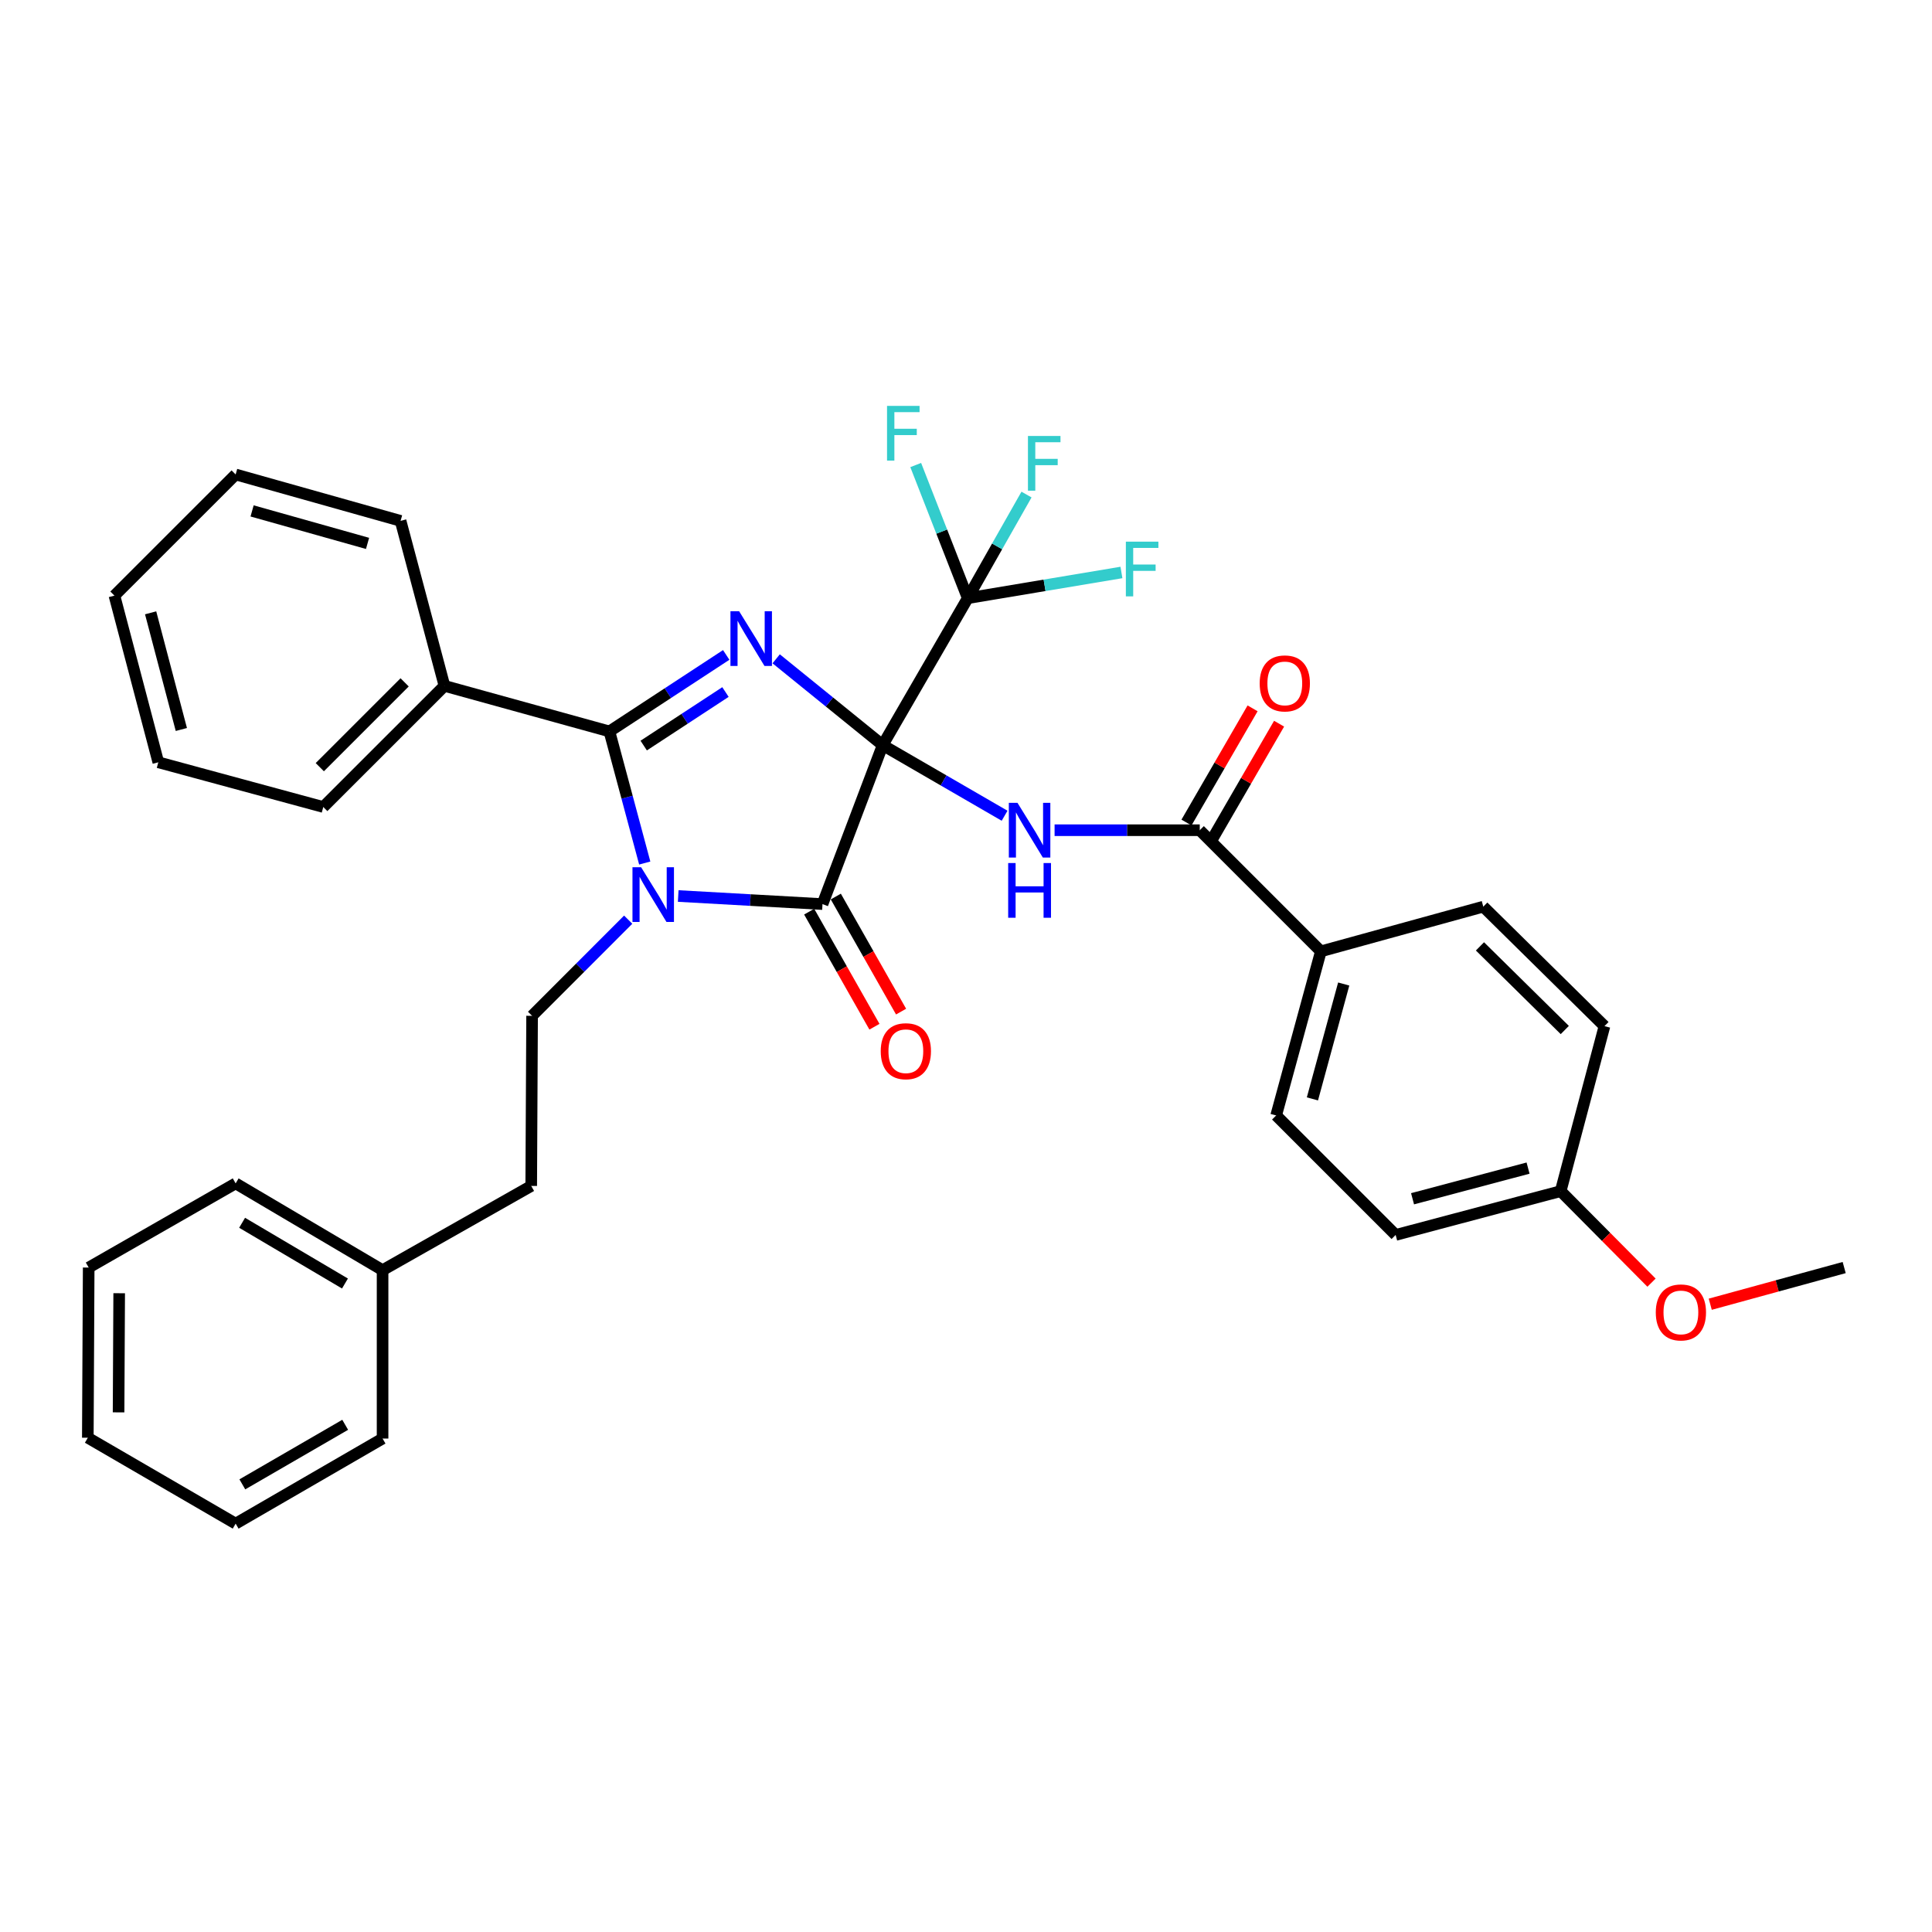 <?xml version='1.0' encoding='iso-8859-1'?>
<svg version='1.1' baseProfile='full'
              xmlns='http://www.w3.org/2000/svg'
                      xmlns:rdkit='http://www.rdkit.org/xml'
                      xmlns:xlink='http://www.w3.org/1999/xlink'
                  xml:space='preserve'
width='1000px' height='1000px' viewBox='0 0 1000 1000'>
<!-- END OF HEADER -->
<rect style='opacity:1.0;fill:#FFFFFF;stroke:none' width='1000' height='1000' x='0' y='0'> </rect>
<path class='bond-0' d='M 456.863,385.682 L 429.306,363.343' style='fill:none;fill-rule:evenodd;stroke:#000000;stroke-width:6px;stroke-linecap:butt;stroke-linejoin:miter;stroke-opacity:1' />
<path class='bond-0' d='M 429.306,363.343 L 401.748,341.004' style='fill:none;fill-rule:evenodd;stroke:#0000FF;stroke-width:6px;stroke-linecap:butt;stroke-linejoin:miter;stroke-opacity:1' />
<path class='bond-2' d='M 456.863,385.682 L 425.721,467.958' style='fill:none;fill-rule:evenodd;stroke:#000000;stroke-width:6px;stroke-linecap:butt;stroke-linejoin:miter;stroke-opacity:1' />
<path class='bond-4' d='M 456.863,385.682 L 488.419,403.954' style='fill:none;fill-rule:evenodd;stroke:#000000;stroke-width:6px;stroke-linecap:butt;stroke-linejoin:miter;stroke-opacity:1' />
<path class='bond-4' d='M 488.419,403.954 L 519.975,422.226' style='fill:none;fill-rule:evenodd;stroke:#0000FF;stroke-width:6px;stroke-linecap:butt;stroke-linejoin:miter;stroke-opacity:1' />
<path class='bond-5' d='M 456.863,385.682 L 500.898,309.614' style='fill:none;fill-rule:evenodd;stroke:#000000;stroke-width:6px;stroke-linecap:butt;stroke-linejoin:miter;stroke-opacity:1' />
<path class='bond-3' d='M 375.885,338.992 L 345.657,358.788' style='fill:none;fill-rule:evenodd;stroke:#0000FF;stroke-width:6px;stroke-linecap:butt;stroke-linejoin:miter;stroke-opacity:1' />
<path class='bond-3' d='M 345.657,358.788 L 315.429,378.583' style='fill:none;fill-rule:evenodd;stroke:#000000;stroke-width:6px;stroke-linecap:butt;stroke-linejoin:miter;stroke-opacity:1' />
<path class='bond-3' d='M 375.502,358.193 L 354.342,372.05' style='fill:none;fill-rule:evenodd;stroke:#0000FF;stroke-width:6px;stroke-linecap:butt;stroke-linejoin:miter;stroke-opacity:1' />
<path class='bond-3' d='M 354.342,372.05 L 333.182,385.907' style='fill:none;fill-rule:evenodd;stroke:#000000;stroke-width:6px;stroke-linecap:butt;stroke-linejoin:miter;stroke-opacity:1' />
<path class='bond-1' d='M 351.041,463.777 L 388.381,465.867' style='fill:none;fill-rule:evenodd;stroke:#0000FF;stroke-width:6px;stroke-linecap:butt;stroke-linejoin:miter;stroke-opacity:1' />
<path class='bond-1' d='M 388.381,465.867 L 425.721,467.958' style='fill:none;fill-rule:evenodd;stroke:#000000;stroke-width:6px;stroke-linecap:butt;stroke-linejoin:miter;stroke-opacity:1' />
<path class='bond-7' d='M 325.15,476.017 L 300.279,500.901' style='fill:none;fill-rule:evenodd;stroke:#0000FF;stroke-width:6px;stroke-linecap:butt;stroke-linejoin:miter;stroke-opacity:1' />
<path class='bond-7' d='M 300.279,500.901 L 275.409,525.786' style='fill:none;fill-rule:evenodd;stroke:#000000;stroke-width:6px;stroke-linecap:butt;stroke-linejoin:miter;stroke-opacity:1' />
<path class='bond-34' d='M 333.718,446.706 L 324.574,412.644' style='fill:none;fill-rule:evenodd;stroke:#0000FF;stroke-width:6px;stroke-linecap:butt;stroke-linejoin:miter;stroke-opacity:1' />
<path class='bond-34' d='M 324.574,412.644 L 315.429,378.583' style='fill:none;fill-rule:evenodd;stroke:#000000;stroke-width:6px;stroke-linecap:butt;stroke-linejoin:miter;stroke-opacity:1' />
<path class='bond-8' d='M 418.826,471.869 L 435.718,501.649' style='fill:none;fill-rule:evenodd;stroke:#000000;stroke-width:6px;stroke-linecap:butt;stroke-linejoin:miter;stroke-opacity:1' />
<path class='bond-8' d='M 435.718,501.649 L 452.61,531.43' style='fill:none;fill-rule:evenodd;stroke:#FF0000;stroke-width:6px;stroke-linecap:butt;stroke-linejoin:miter;stroke-opacity:1' />
<path class='bond-8' d='M 432.615,464.047 L 449.507,493.828' style='fill:none;fill-rule:evenodd;stroke:#000000;stroke-width:6px;stroke-linecap:butt;stroke-linejoin:miter;stroke-opacity:1' />
<path class='bond-8' d='M 449.507,493.828 L 466.399,523.608' style='fill:none;fill-rule:evenodd;stroke:#FF0000;stroke-width:6px;stroke-linecap:butt;stroke-linejoin:miter;stroke-opacity:1' />
<path class='bond-10' d='M 315.429,378.583 L 230.052,354.998' style='fill:none;fill-rule:evenodd;stroke:#000000;stroke-width:6px;stroke-linecap:butt;stroke-linejoin:miter;stroke-opacity:1' />
<path class='bond-6' d='M 545.854,429.717 L 583.419,429.717' style='fill:none;fill-rule:evenodd;stroke:#0000FF;stroke-width:6px;stroke-linecap:butt;stroke-linejoin:miter;stroke-opacity:1' />
<path class='bond-6' d='M 583.419,429.717 L 620.984,429.717' style='fill:none;fill-rule:evenodd;stroke:#000000;stroke-width:6px;stroke-linecap:butt;stroke-linejoin:miter;stroke-opacity:1' />
<path class='bond-12' d='M 500.898,309.614 L 516.108,282.799' style='fill:none;fill-rule:evenodd;stroke:#000000;stroke-width:6px;stroke-linecap:butt;stroke-linejoin:miter;stroke-opacity:1' />
<path class='bond-12' d='M 516.108,282.799 L 531.317,255.984' style='fill:none;fill-rule:evenodd;stroke:#33CCCC;stroke-width:6px;stroke-linecap:butt;stroke-linejoin:miter;stroke-opacity:1' />
<path class='bond-13' d='M 500.898,309.614 L 540.677,302.962' style='fill:none;fill-rule:evenodd;stroke:#000000;stroke-width:6px;stroke-linecap:butt;stroke-linejoin:miter;stroke-opacity:1' />
<path class='bond-13' d='M 540.677,302.962 L 580.455,296.31' style='fill:none;fill-rule:evenodd;stroke:#33CCCC;stroke-width:6px;stroke-linecap:butt;stroke-linejoin:miter;stroke-opacity:1' />
<path class='bond-14' d='M 500.898,309.614 L 487.436,275.156' style='fill:none;fill-rule:evenodd;stroke:#000000;stroke-width:6px;stroke-linecap:butt;stroke-linejoin:miter;stroke-opacity:1' />
<path class='bond-14' d='M 487.436,275.156 L 473.973,240.698' style='fill:none;fill-rule:evenodd;stroke:#33CCCC;stroke-width:6px;stroke-linecap:butt;stroke-linejoin:miter;stroke-opacity:1' />
<path class='bond-9' d='M 620.984,429.717 L 683.682,492.415' style='fill:none;fill-rule:evenodd;stroke:#000000;stroke-width:6px;stroke-linecap:butt;stroke-linejoin:miter;stroke-opacity:1' />
<path class='bond-11' d='M 627.844,433.688 L 644.95,404.133' style='fill:none;fill-rule:evenodd;stroke:#000000;stroke-width:6px;stroke-linecap:butt;stroke-linejoin:miter;stroke-opacity:1' />
<path class='bond-11' d='M 644.95,404.133 L 662.056,374.578' style='fill:none;fill-rule:evenodd;stroke:#FF0000;stroke-width:6px;stroke-linecap:butt;stroke-linejoin:miter;stroke-opacity:1' />
<path class='bond-11' d='M 614.124,425.747 L 631.23,396.192' style='fill:none;fill-rule:evenodd;stroke:#000000;stroke-width:6px;stroke-linecap:butt;stroke-linejoin:miter;stroke-opacity:1' />
<path class='bond-11' d='M 631.23,396.192 L 648.336,366.637' style='fill:none;fill-rule:evenodd;stroke:#FF0000;stroke-width:6px;stroke-linecap:butt;stroke-linejoin:miter;stroke-opacity:1' />
<path class='bond-17' d='M 275.409,525.786 L 274.96,613.839' style='fill:none;fill-rule:evenodd;stroke:#000000;stroke-width:6px;stroke-linecap:butt;stroke-linejoin:miter;stroke-opacity:1' />
<path class='bond-15' d='M 683.682,492.415 L 660.537,577.36' style='fill:none;fill-rule:evenodd;stroke:#000000;stroke-width:6px;stroke-linecap:butt;stroke-linejoin:miter;stroke-opacity:1' />
<path class='bond-15' d='M 695.505,509.325 L 679.304,568.786' style='fill:none;fill-rule:evenodd;stroke:#000000;stroke-width:6px;stroke-linecap:butt;stroke-linejoin:miter;stroke-opacity:1' />
<path class='bond-16' d='M 683.682,492.415 L 767.746,469.279' style='fill:none;fill-rule:evenodd;stroke:#000000;stroke-width:6px;stroke-linecap:butt;stroke-linejoin:miter;stroke-opacity:1' />
<path class='bond-23' d='M 230.052,354.998 L 167.328,417.704' style='fill:none;fill-rule:evenodd;stroke:#000000;stroke-width:6px;stroke-linecap:butt;stroke-linejoin:miter;stroke-opacity:1' />
<path class='bond-23' d='M 209.436,353.192 L 165.528,397.087' style='fill:none;fill-rule:evenodd;stroke:#000000;stroke-width:6px;stroke-linecap:butt;stroke-linejoin:miter;stroke-opacity:1' />
<path class='bond-24' d='M 230.052,354.998 L 207.339,269.603' style='fill:none;fill-rule:evenodd;stroke:#000000;stroke-width:6px;stroke-linecap:butt;stroke-linejoin:miter;stroke-opacity:1' />
<path class='bond-20' d='M 660.537,577.36 L 722.389,639.204' style='fill:none;fill-rule:evenodd;stroke:#000000;stroke-width:6px;stroke-linecap:butt;stroke-linejoin:miter;stroke-opacity:1' />
<path class='bond-19' d='M 767.746,469.279 L 830.47,531.123' style='fill:none;fill-rule:evenodd;stroke:#000000;stroke-width:6px;stroke-linecap:butt;stroke-linejoin:miter;stroke-opacity:1' />
<path class='bond-19' d='M 766.024,489.844 L 809.932,533.135' style='fill:none;fill-rule:evenodd;stroke:#000000;stroke-width:6px;stroke-linecap:butt;stroke-linejoin:miter;stroke-opacity:1' />
<path class='bond-21' d='M 274.96,613.839 L 198.021,657.435' style='fill:none;fill-rule:evenodd;stroke:#000000;stroke-width:6px;stroke-linecap:butt;stroke-linejoin:miter;stroke-opacity:1' />
<path class='bond-18' d='M 807.801,616.526 L 830.47,531.123' style='fill:none;fill-rule:evenodd;stroke:#000000;stroke-width:6px;stroke-linecap:butt;stroke-linejoin:miter;stroke-opacity:1' />
<path class='bond-22' d='M 807.801,616.526 L 831.312,640.213' style='fill:none;fill-rule:evenodd;stroke:#000000;stroke-width:6px;stroke-linecap:butt;stroke-linejoin:miter;stroke-opacity:1' />
<path class='bond-22' d='M 831.312,640.213 L 854.824,663.901' style='fill:none;fill-rule:evenodd;stroke:#FF0000;stroke-width:6px;stroke-linecap:butt;stroke-linejoin:miter;stroke-opacity:1' />
<path class='bond-35' d='M 807.801,616.526 L 722.389,639.204' style='fill:none;fill-rule:evenodd;stroke:#000000;stroke-width:6px;stroke-linecap:butt;stroke-linejoin:miter;stroke-opacity:1' />
<path class='bond-35' d='M 790.921,604.605 L 731.133,620.48' style='fill:none;fill-rule:evenodd;stroke:#000000;stroke-width:6px;stroke-linecap:butt;stroke-linejoin:miter;stroke-opacity:1' />
<path class='bond-25' d='M 198.021,657.435 L 121.971,612.518' style='fill:none;fill-rule:evenodd;stroke:#000000;stroke-width:6px;stroke-linecap:butt;stroke-linejoin:miter;stroke-opacity:1' />
<path class='bond-25' d='M 178.551,664.347 L 125.317,632.906' style='fill:none;fill-rule:evenodd;stroke:#000000;stroke-width:6px;stroke-linecap:butt;stroke-linejoin:miter;stroke-opacity:1' />
<path class='bond-26' d='M 198.021,657.435 L 198.021,744.59' style='fill:none;fill-rule:evenodd;stroke:#000000;stroke-width:6px;stroke-linecap:butt;stroke-linejoin:miter;stroke-opacity:1' />
<path class='bond-27' d='M 885.223,675.064 L 919.884,665.571' style='fill:none;fill-rule:evenodd;stroke:#FF0000;stroke-width:6px;stroke-linecap:butt;stroke-linejoin:miter;stroke-opacity:1' />
<path class='bond-27' d='M 919.884,665.571 L 954.545,656.079' style='fill:none;fill-rule:evenodd;stroke:#000000;stroke-width:6px;stroke-linecap:butt;stroke-linejoin:miter;stroke-opacity:1' />
<path class='bond-28' d='M 167.328,417.704 L 81.942,394.559' style='fill:none;fill-rule:evenodd;stroke:#000000;stroke-width:6px;stroke-linecap:butt;stroke-linejoin:miter;stroke-opacity:1' />
<path class='bond-29' d='M 207.339,269.603 L 121.971,245.586' style='fill:none;fill-rule:evenodd;stroke:#000000;stroke-width:6px;stroke-linecap:butt;stroke-linejoin:miter;stroke-opacity:1' />
<path class='bond-29' d='M 190.24,281.261 L 130.483,264.449' style='fill:none;fill-rule:evenodd;stroke:#000000;stroke-width:6px;stroke-linecap:butt;stroke-linejoin:miter;stroke-opacity:1' />
<path class='bond-31' d='M 121.971,612.518 L 45.904,656.079' style='fill:none;fill-rule:evenodd;stroke:#000000;stroke-width:6px;stroke-linecap:butt;stroke-linejoin:miter;stroke-opacity:1' />
<path class='bond-30' d='M 198.021,744.59 L 121.971,788.626' style='fill:none;fill-rule:evenodd;stroke:#000000;stroke-width:6px;stroke-linecap:butt;stroke-linejoin:miter;stroke-opacity:1' />
<path class='bond-30' d='M 178.669,737.477 L 125.435,768.302' style='fill:none;fill-rule:evenodd;stroke:#000000;stroke-width:6px;stroke-linecap:butt;stroke-linejoin:miter;stroke-opacity:1' />
<path class='bond-36' d='M 81.942,394.559 L 59.229,308.293' style='fill:none;fill-rule:evenodd;stroke:#000000;stroke-width:6px;stroke-linecap:butt;stroke-linejoin:miter;stroke-opacity:1' />
<path class='bond-36' d='M 93.866,377.583 L 77.966,317.197' style='fill:none;fill-rule:evenodd;stroke:#000000;stroke-width:6px;stroke-linecap:butt;stroke-linejoin:miter;stroke-opacity:1' />
<path class='bond-32' d='M 121.971,245.586 L 59.229,308.293' style='fill:none;fill-rule:evenodd;stroke:#000000;stroke-width:6px;stroke-linecap:butt;stroke-linejoin:miter;stroke-opacity:1' />
<path class='bond-33' d='M 121.971,788.626 L 45.455,744.168' style='fill:none;fill-rule:evenodd;stroke:#000000;stroke-width:6px;stroke-linecap:butt;stroke-linejoin:miter;stroke-opacity:1' />
<path class='bond-37' d='M 45.904,656.079 L 45.455,744.168' style='fill:none;fill-rule:evenodd;stroke:#000000;stroke-width:6px;stroke-linecap:butt;stroke-linejoin:miter;stroke-opacity:1' />
<path class='bond-37' d='M 61.689,669.373 L 61.375,731.035' style='fill:none;fill-rule:evenodd;stroke:#000000;stroke-width:6px;stroke-linecap:butt;stroke-linejoin:miter;stroke-opacity:1' />
<path  class='atom-1' d='M 382.559 316.362
L 391.839 331.362
Q 392.759 332.842, 394.239 335.522
Q 395.719 338.202, 395.799 338.362
L 395.799 316.362
L 399.559 316.362
L 399.559 344.682
L 395.679 344.682
L 385.719 328.282
Q 384.559 326.362, 383.319 324.162
Q 382.119 321.962, 381.759 321.282
L 381.759 344.682
L 378.079 344.682
L 378.079 316.362
L 382.559 316.362
' fill='#0000FF'/>
<path  class='atom-2' d='M 331.847 448.892
L 341.127 463.892
Q 342.047 465.372, 343.527 468.052
Q 345.007 470.732, 345.087 470.892
L 345.087 448.892
L 348.847 448.892
L 348.847 477.212
L 344.967 477.212
L 335.007 460.812
Q 333.847 458.892, 332.607 456.692
Q 331.407 454.492, 331.047 453.812
L 331.047 477.212
L 327.367 477.212
L 327.367 448.892
L 331.847 448.892
' fill='#0000FF'/>
<path  class='atom-5' d='M 526.652 415.557
L 535.932 430.557
Q 536.852 432.037, 538.332 434.717
Q 539.812 437.397, 539.892 437.557
L 539.892 415.557
L 543.652 415.557
L 543.652 443.877
L 539.772 443.877
L 529.812 427.477
Q 528.652 425.557, 527.412 423.357
Q 526.212 421.157, 525.852 420.477
L 525.852 443.877
L 522.172 443.877
L 522.172 415.557
L 526.652 415.557
' fill='#0000FF'/>
<path  class='atom-5' d='M 521.832 446.709
L 525.672 446.709
L 525.672 458.749
L 540.152 458.749
L 540.152 446.709
L 543.992 446.709
L 543.992 475.029
L 540.152 475.029
L 540.152 461.949
L 525.672 461.949
L 525.672 475.029
L 521.832 475.029
L 521.832 446.709
' fill='#0000FF'/>
<path  class='atom-9' d='M 455.867 544.105
Q 455.867 537.305, 459.227 533.505
Q 462.587 529.705, 468.867 529.705
Q 475.147 529.705, 478.507 533.505
Q 481.867 537.305, 481.867 544.105
Q 481.867 550.985, 478.467 554.905
Q 475.067 558.785, 468.867 558.785
Q 462.627 558.785, 459.227 554.905
Q 455.867 551.025, 455.867 544.105
M 468.867 555.585
Q 473.187 555.585, 475.507 552.705
Q 477.867 549.785, 477.867 544.105
Q 477.867 538.545, 475.507 535.745
Q 473.187 532.905, 468.867 532.905
Q 464.547 532.905, 462.187 535.705
Q 459.867 538.505, 459.867 544.105
Q 459.867 549.825, 462.187 552.705
Q 464.547 555.585, 468.867 555.585
' fill='#FF0000'/>
<path  class='atom-12' d='M 652.011 353.73
Q 652.011 346.93, 655.371 343.13
Q 658.731 339.33, 665.011 339.33
Q 671.291 339.33, 674.651 343.13
Q 678.011 346.93, 678.011 353.73
Q 678.011 360.61, 674.611 364.53
Q 671.211 368.41, 665.011 368.41
Q 658.771 368.41, 655.371 364.53
Q 652.011 360.65, 652.011 353.73
M 665.011 365.21
Q 669.331 365.21, 671.651 362.33
Q 674.011 359.41, 674.011 353.73
Q 674.011 348.17, 671.651 345.37
Q 669.331 342.53, 665.011 342.53
Q 660.691 342.53, 658.331 345.33
Q 656.011 348.13, 656.011 353.73
Q 656.011 359.45, 658.331 362.33
Q 660.691 365.21, 665.011 365.21
' fill='#FF0000'/>
<path  class='atom-13' d='M 532.066 225.658
L 548.906 225.658
L 548.906 228.898
L 535.866 228.898
L 535.866 237.498
L 547.466 237.498
L 547.466 240.778
L 535.866 240.778
L 535.866 253.978
L 532.066 253.978
L 532.066 225.658
' fill='#33CCCC'/>
<path  class='atom-14' d='M 582.743 280.359
L 599.583 280.359
L 599.583 283.599
L 586.543 283.599
L 586.543 292.199
L 598.143 292.199
L 598.143 295.479
L 586.543 295.479
L 586.543 308.679
L 582.743 308.679
L 582.743 280.359
' fill='#33CCCC'/>
<path  class='atom-15' d='M 459.126 210.087
L 475.966 210.087
L 475.966 213.327
L 462.926 213.327
L 462.926 221.927
L 474.526 221.927
L 474.526 225.207
L 462.926 225.207
L 462.926 238.407
L 459.126 238.407
L 459.126 210.087
' fill='#33CCCC'/>
<path  class='atom-23' d='M 857.032 679.304
Q 857.032 672.504, 860.392 668.704
Q 863.752 664.904, 870.032 664.904
Q 876.312 664.904, 879.672 668.704
Q 883.032 672.504, 883.032 679.304
Q 883.032 686.184, 879.632 690.104
Q 876.232 693.984, 870.032 693.984
Q 863.792 693.984, 860.392 690.104
Q 857.032 686.224, 857.032 679.304
M 870.032 690.784
Q 874.352 690.784, 876.672 687.904
Q 879.032 684.984, 879.032 679.304
Q 879.032 673.744, 876.672 670.944
Q 874.352 668.104, 870.032 668.104
Q 865.712 668.104, 863.352 670.904
Q 861.032 673.704, 861.032 679.304
Q 861.032 685.024, 863.352 687.904
Q 865.712 690.784, 870.032 690.784
' fill='#FF0000'/>
</svg>
